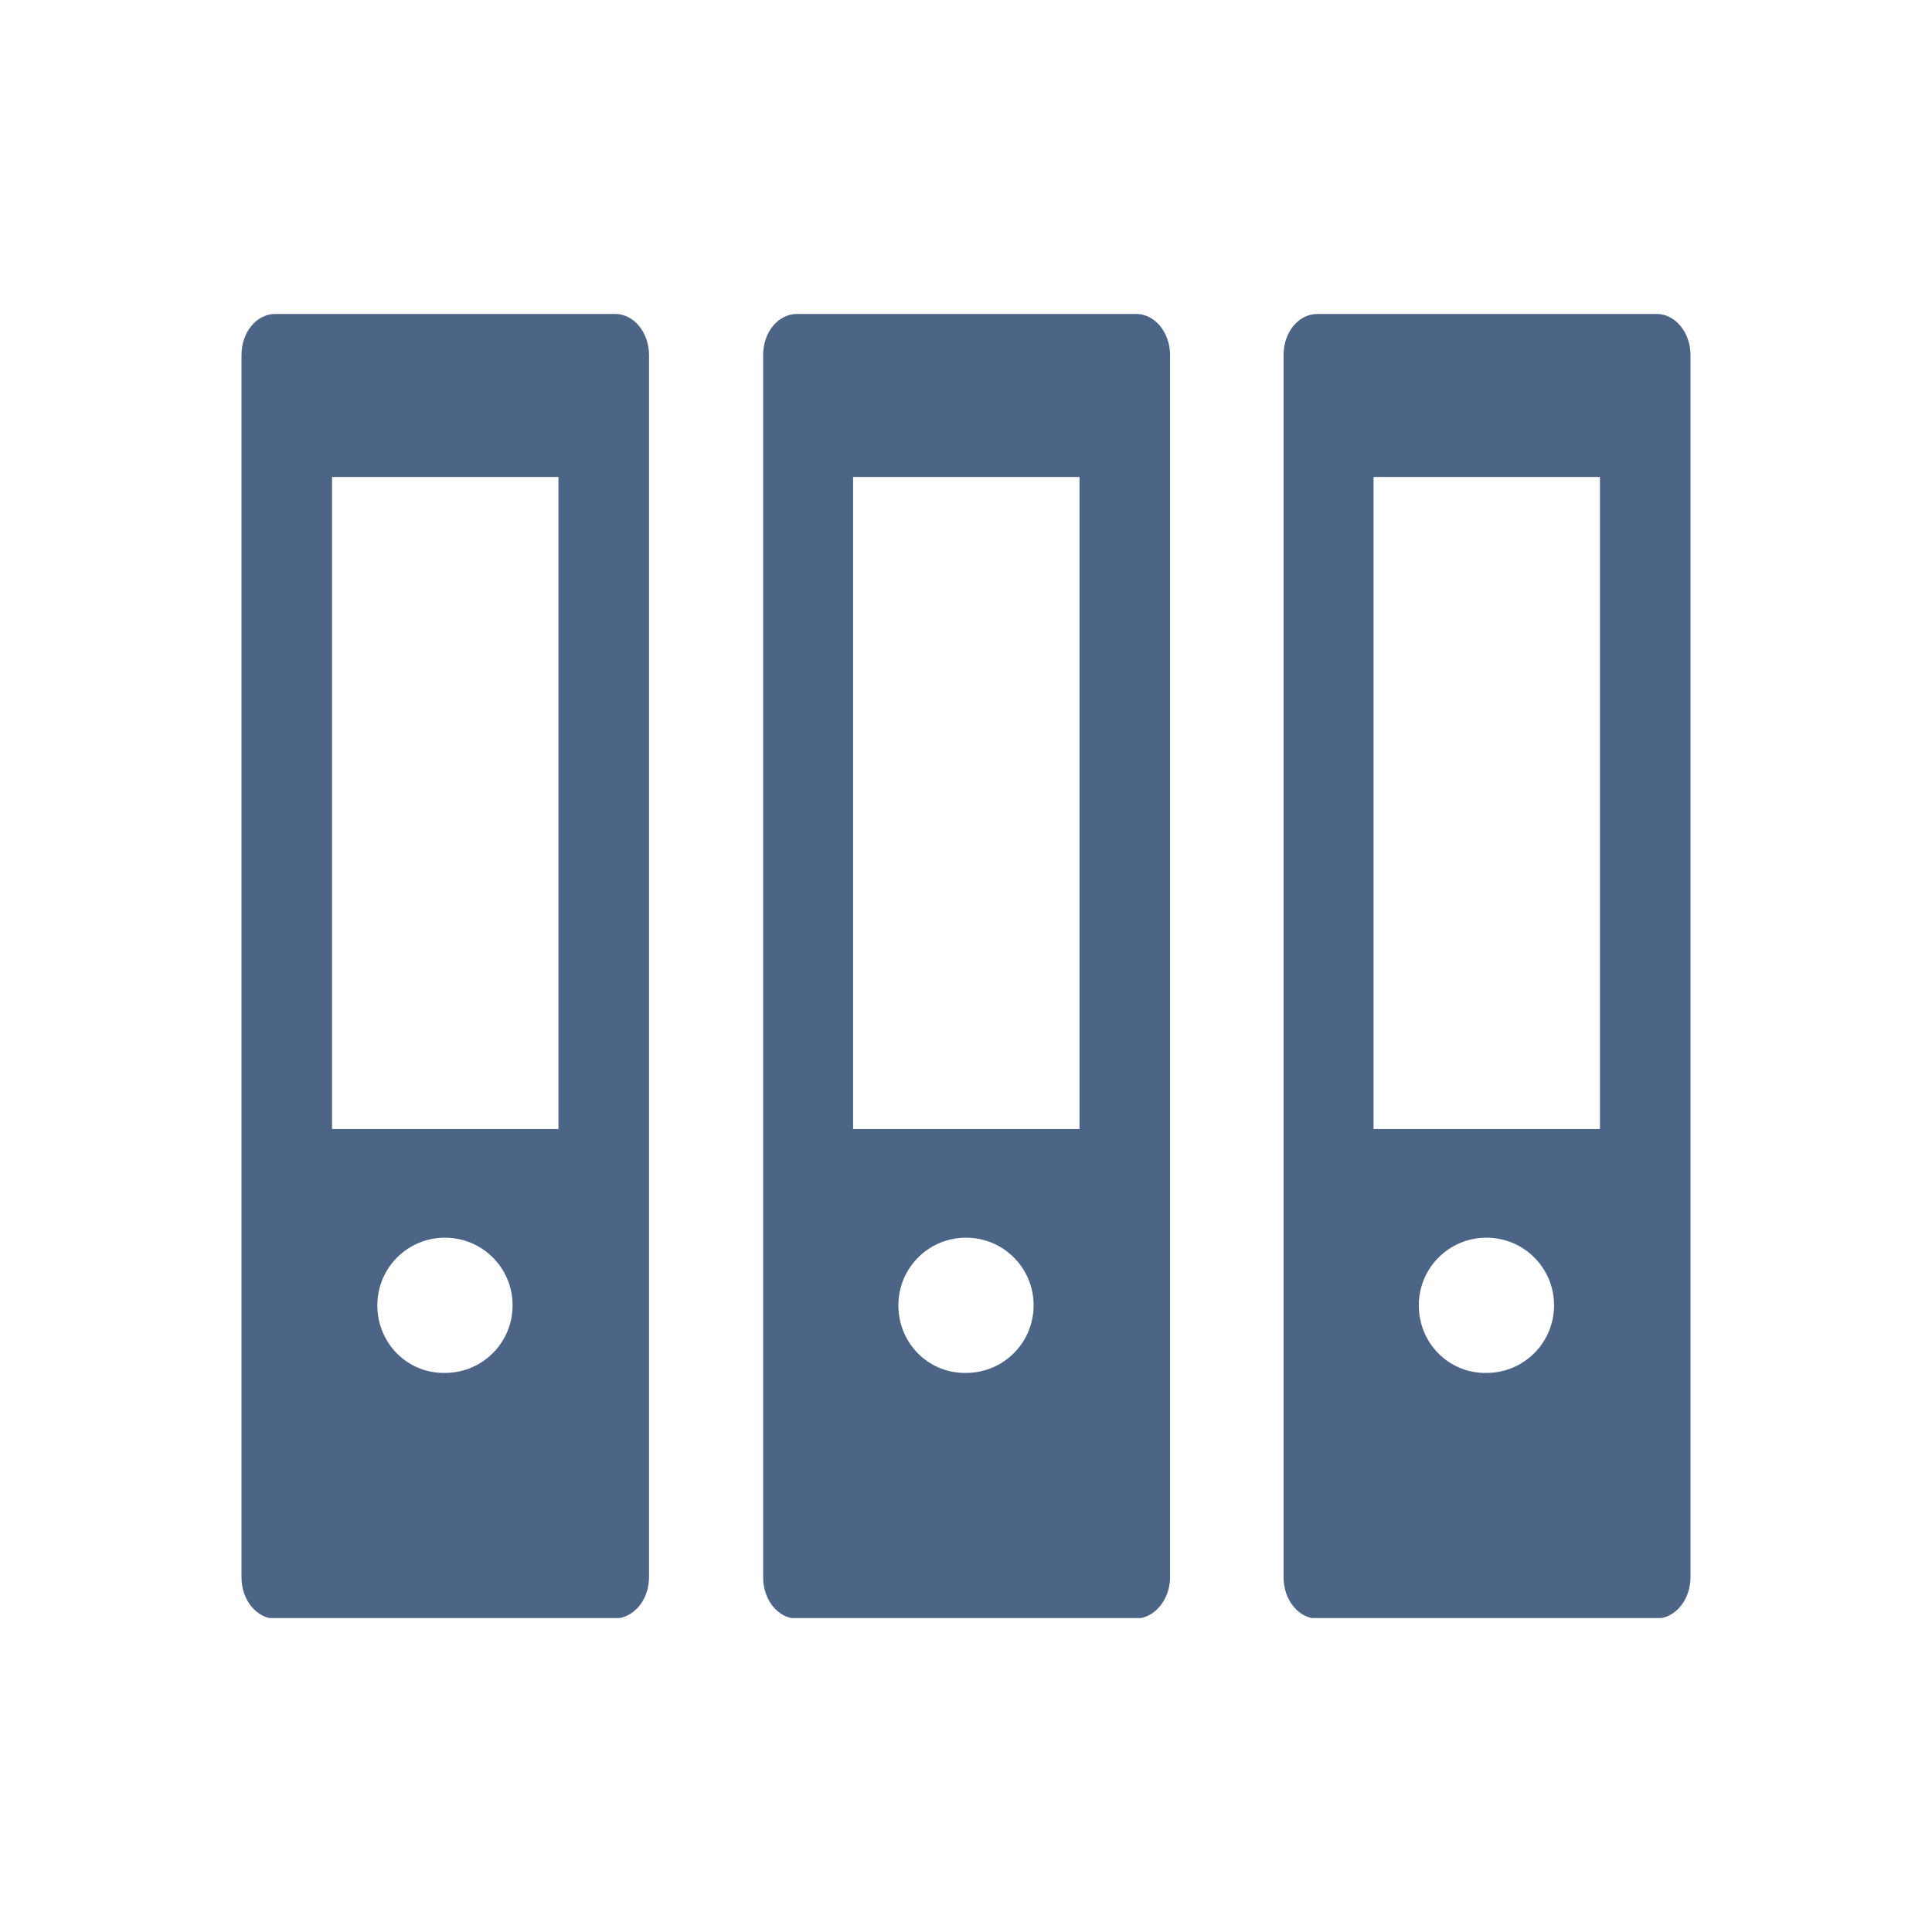 <?xml version="1.0" encoding="utf-8"?>
<!-- Generator: Adobe Illustrator 26.4.1, SVG Export Plug-In . SVG Version: 6.00 Build 0)  -->
<svg version="1.1" id="Layer_1" xmlns="http://www.w3.org/2000/svg" xmlns:xlink="http://www.w3.org/1999/xlink" x="0px" y="0px"
	 viewBox="0 0 320 320" style="enable-background:new 0 0 320 320;" xml:space="preserve">
<style type="text/css">
	.st0{clip-path:url(#SVGID_00000029732300122995431480000002739807412140896135_);fill:#4C6586;}
	.st1{clip-path:url(#SVGID_00000005953709625621401890000012835966389619108529_);fill:#4C6586;}
	.st2{clip-path:url(#SVGID_00000148642406145441973550000002156322408310783911_);fill:#4C6586;}
	.st3{fill:none;}
</style>
<g>
	<g>
		<defs>
			<rect id="SVGID_1_" x="40" y="52" width="240" height="216"/>
		</defs>
		<clipPath id="SVGID_00000013191691224402404320000006416057827895928478_">
			<use xlink:href="#SVGID_1_"  style="overflow:visible;"/>
		</clipPath>
		<path style="clip-path:url(#SVGID_00000013191691224402404320000006416057827895928478_);fill:#4C6586;" d="M92.5,187H55V79h37.5
			V187z M62.5,216.2c0-6.2,5-11.2,11.2-11.2s11.2,5,11.2,11.2s-5,11.2-11.2,11.2C67.5,227.5,62.5,222.5,62.5,216.2 M107.5,261.2
			V58.8c0-3.7-2.5-6.8-5.6-6.8H45.6c-3.1,0-5.6,3-5.6,6.8v202.5c0,3.7,2.5,6.8,5.6,6.8h56.2C105,268,107.5,265,107.5,261.2"/>
	</g>
	<g>
		<defs>
			<rect id="SVGID_00000026144036177321832120000011859065524071583370_" x="40" y="52" width="240" height="216"/>
		</defs>
		<clipPath id="SVGID_00000034083723893626118390000003102453069273369011_">
			<use xlink:href="#SVGID_00000026144036177321832120000011859065524071583370_"  style="overflow:visible;"/>
		</clipPath>
		<path style="clip-path:url(#SVGID_00000034083723893626118390000003102453069273369011_);fill:#4C6586;" d="M265,187h-37.5V79H265
			V187z M235,216.2c0-6.2,5-11.2,11.2-11.2s11.2,5,11.2,11.2s-5,11.2-11.2,11.2C240,227.5,235,222.5,235,216.2 M280,261.2V58.8
			c0-3.7-2.5-6.8-5.6-6.8h-56.2c-3.1,0-5.6,3-5.6,6.8v202.5c0,3.7,2.5,6.8,5.6,6.8h56.2C277.5,268,280,265,280,261.2"/>
	</g>
	<g>
		<defs>
			<rect id="SVGID_00000026863273660890096700000017218890504784789161_" x="40" y="52" width="240" height="216"/>
		</defs>
		<clipPath id="SVGID_00000162334906841427020420000013783806232118405524_">
			<use xlink:href="#SVGID_00000026863273660890096700000017218890504784789161_"  style="overflow:visible;"/>
		</clipPath>
		<path style="clip-path:url(#SVGID_00000162334906841427020420000013783806232118405524_);fill:#4C6586;" d="M178.8,187h-37.5V79
			h37.5V187z M148.8,216.2c0-6.2,5-11.2,11.2-11.2s11.2,5,11.2,11.2s-5,11.2-11.2,11.2C153.8,227.5,148.8,222.5,148.8,216.2
			 M193.8,261.2V58.8c0-3.7-2.5-6.8-5.6-6.8H132c-3.1,0-5.6,3-5.6,6.8v202.5c0,3.7,2.5,6.8,5.6,6.8h56.2
			C191.2,268,193.8,265,193.8,261.2"/>
	</g>
</g>
<rect class="st3" width="320" height="320"/>
</svg>

